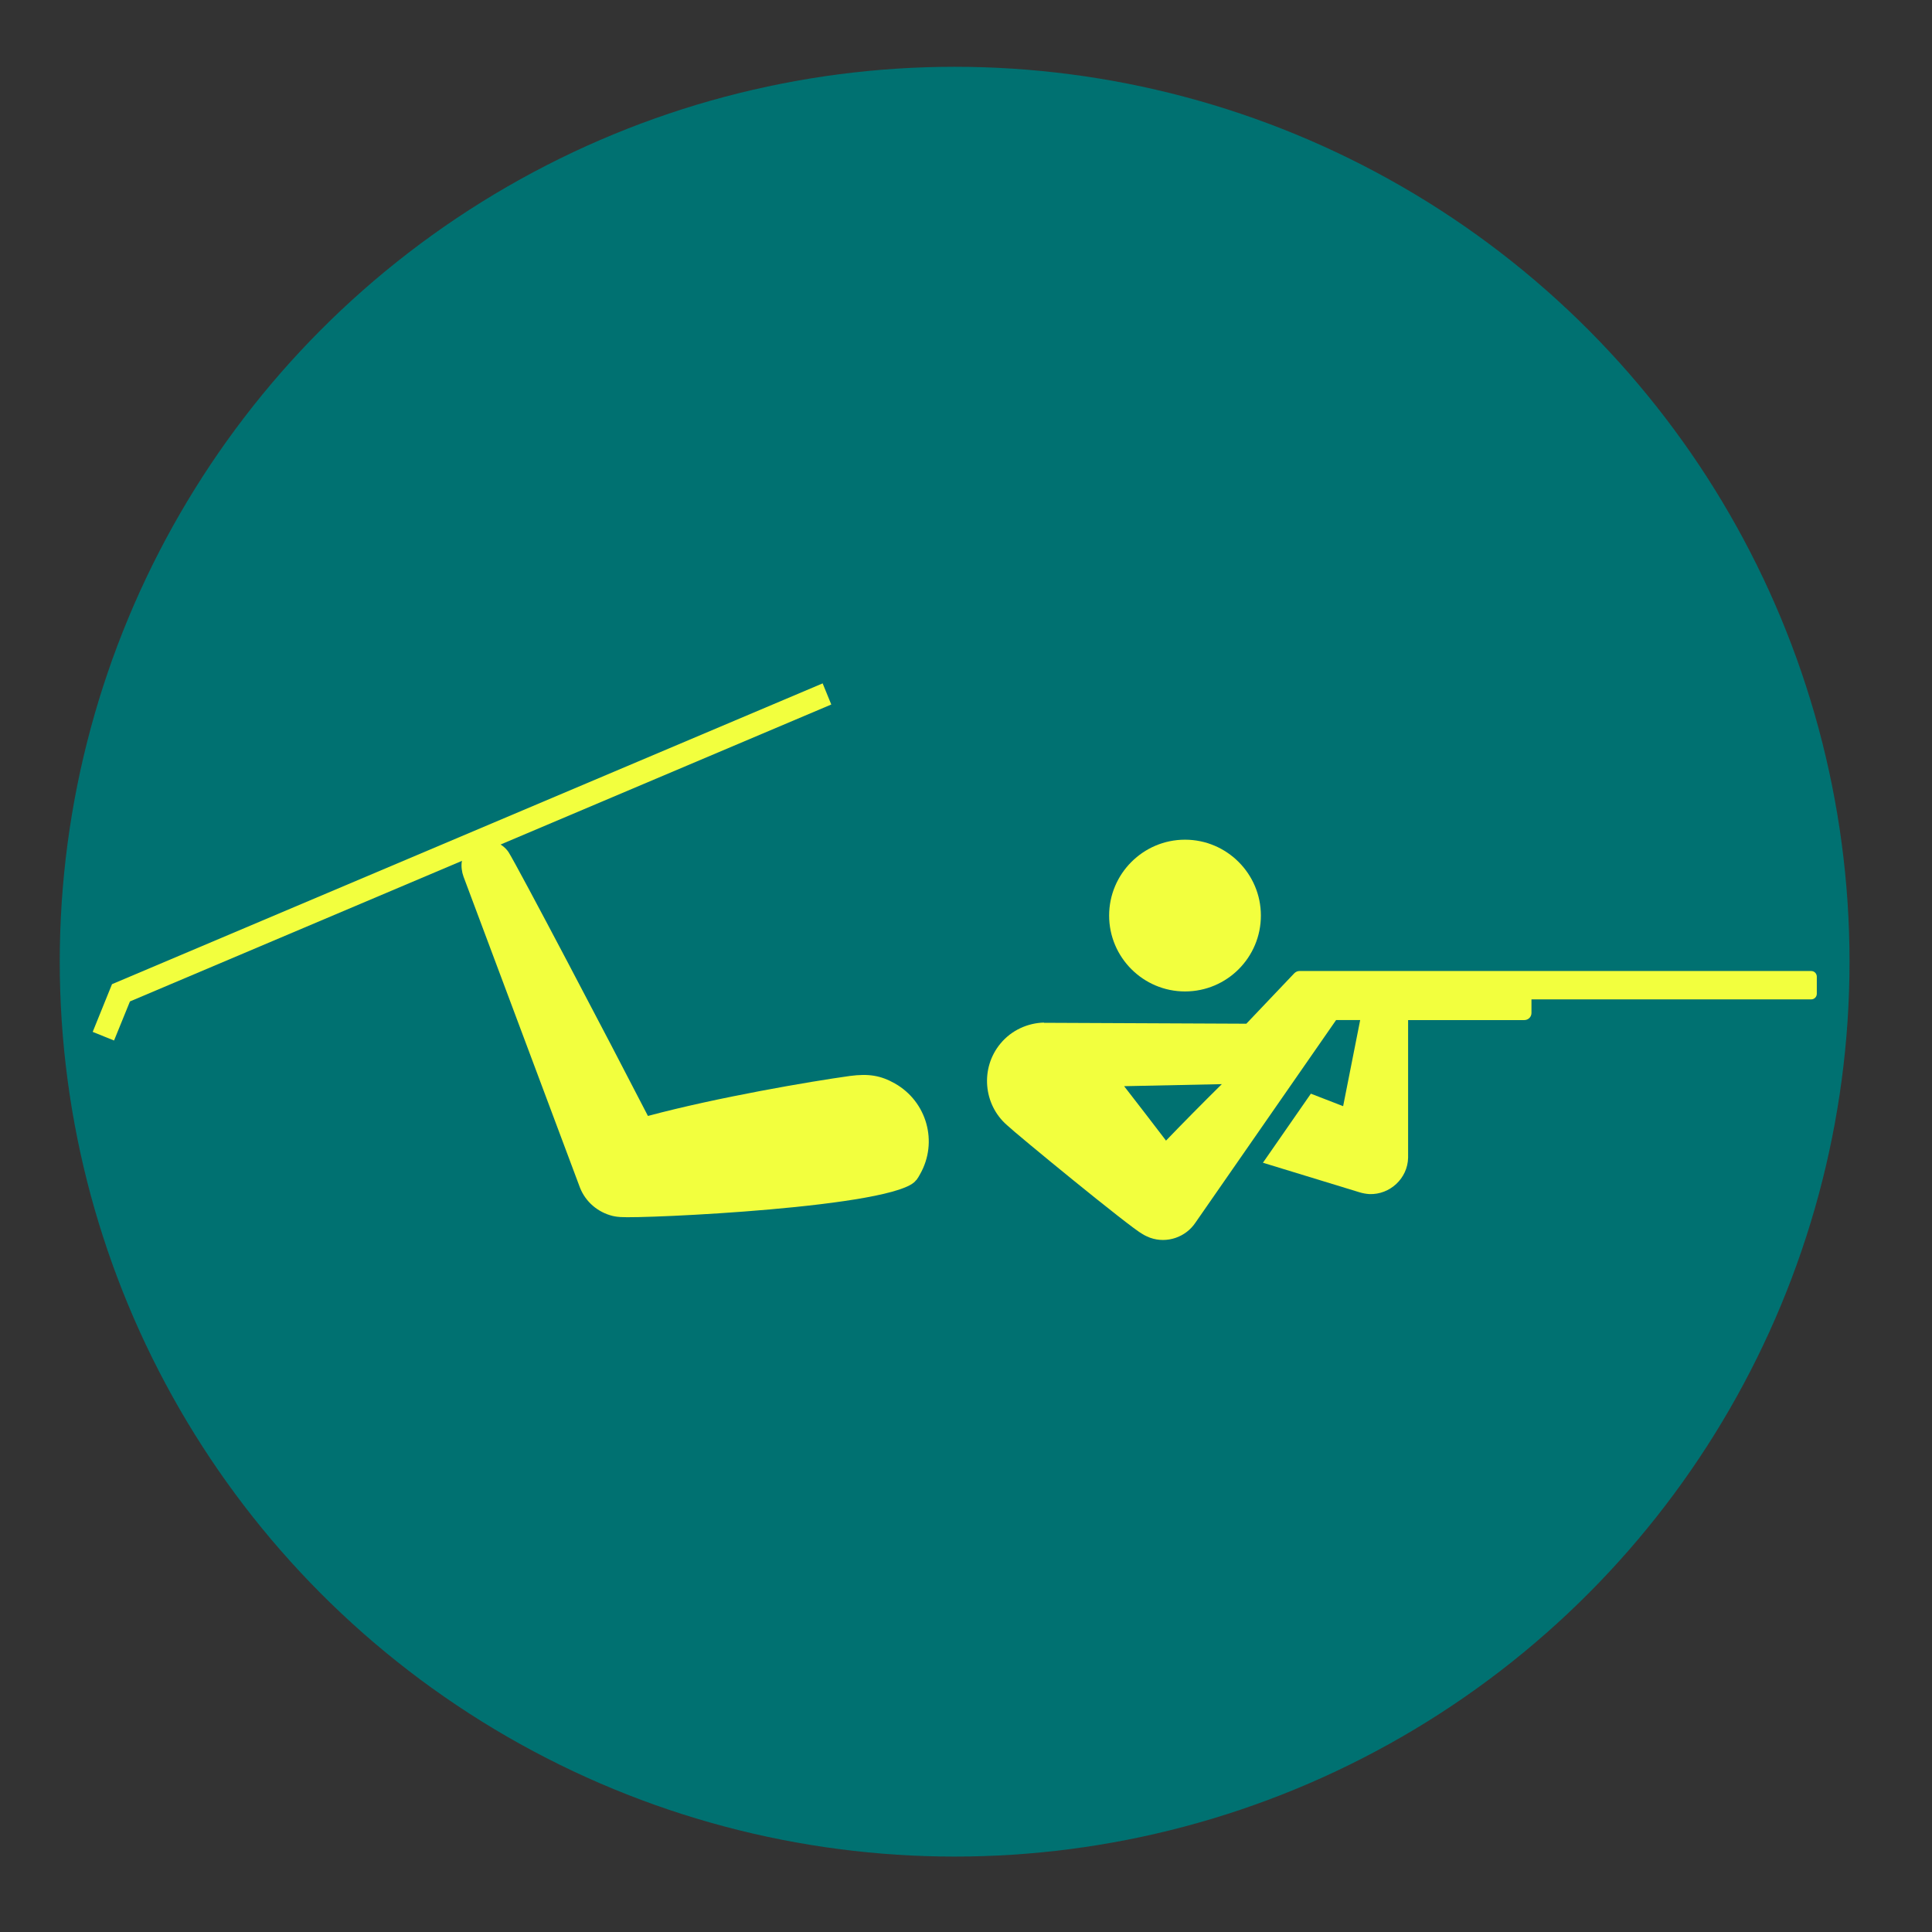 <?xml version="1.0" encoding="UTF-8"?>
<svg id="Layer_1" data-name="Layer 1" xmlns="http://www.w3.org/2000/svg" viewBox="0 0 85.04 85.04">
  <rect x="0" y="0" width="85.04" height="85.04" fill="#333333" stroke="none"/>
  <defs>
    <style>
      .cls-1 {
        fill: #f2ff3e;
      }

      .cls-2 {
        fill: #007171;
      }
    </style>
  </defs>
  <circle class="cls-2" cx="42.02" cy="42.33" r="39.39"/>
  <g>
    <path class="cls-1" d="M45.95,45.01c-.71.02-1.42.33-1.91.92-.9,1.08-.76,2.69.29,3.6.36.35,5.41,4.5,5.96,4.79.11.07.21.11.33.16.75.27,1.57-.03,1.99-.65l6.2-8.93h1.06l-.75,3.79c-.52-.2-1.01-.39-1.42-.55l-2.11,3.04,4.25,1.3c.13.04.28.07.44.08.9.03,1.68-.69,1.7-1.6v-6.06h5.12c.17,0,.31-.14.31-.31v-.6h12.31c.14,0,.25-.11.25-.25v-.75c0-.14-.11-.25-.25-.25h-22.52c-.09,0-.17.04-.23.1l-2.11,2.22-8.91-.04ZM51.32,50.2c-.56-.73-1.23-1.61-1.84-2.39l4.3-.09c-.85.84-1.72,1.72-2.46,2.49"/>
    <path class="cls-1" d="M52.16,43.64c1.85,0,3.34-1.5,3.34-3.34s-1.5-3.34-3.34-3.34-3.34,1.5-3.34,3.34,1.5,3.34,3.34,3.34"/>
    <path class="cls-1" d="M40.33,51.95c.06-.08.12-.17.17-.27.8-1.41.3-3.19-1.11-3.99-.62-.35-1.15-.44-1.98-.33-1.73.24-5.83.94-8.89,1.76-1.72-3.34-5.74-10.99-6.14-11.62-.16-.23-.41-.41-.71-.47-.61-.13-1.21.27-1.34.88-.04.21,0,.48.07.67l5.13,13.7c.25.63.79,1.08,1.43,1.24.12.03.3.05.35.05.96.08,12.21-.43,13.01-1.62Z"/>
    <polygon class="cls-1" points="4.08 45.42 4.93 43.32 36.21 30.08 36.59 31.01 5.72 44.08 5.02 45.8 4.08 45.42"/>
  </g>
</svg>